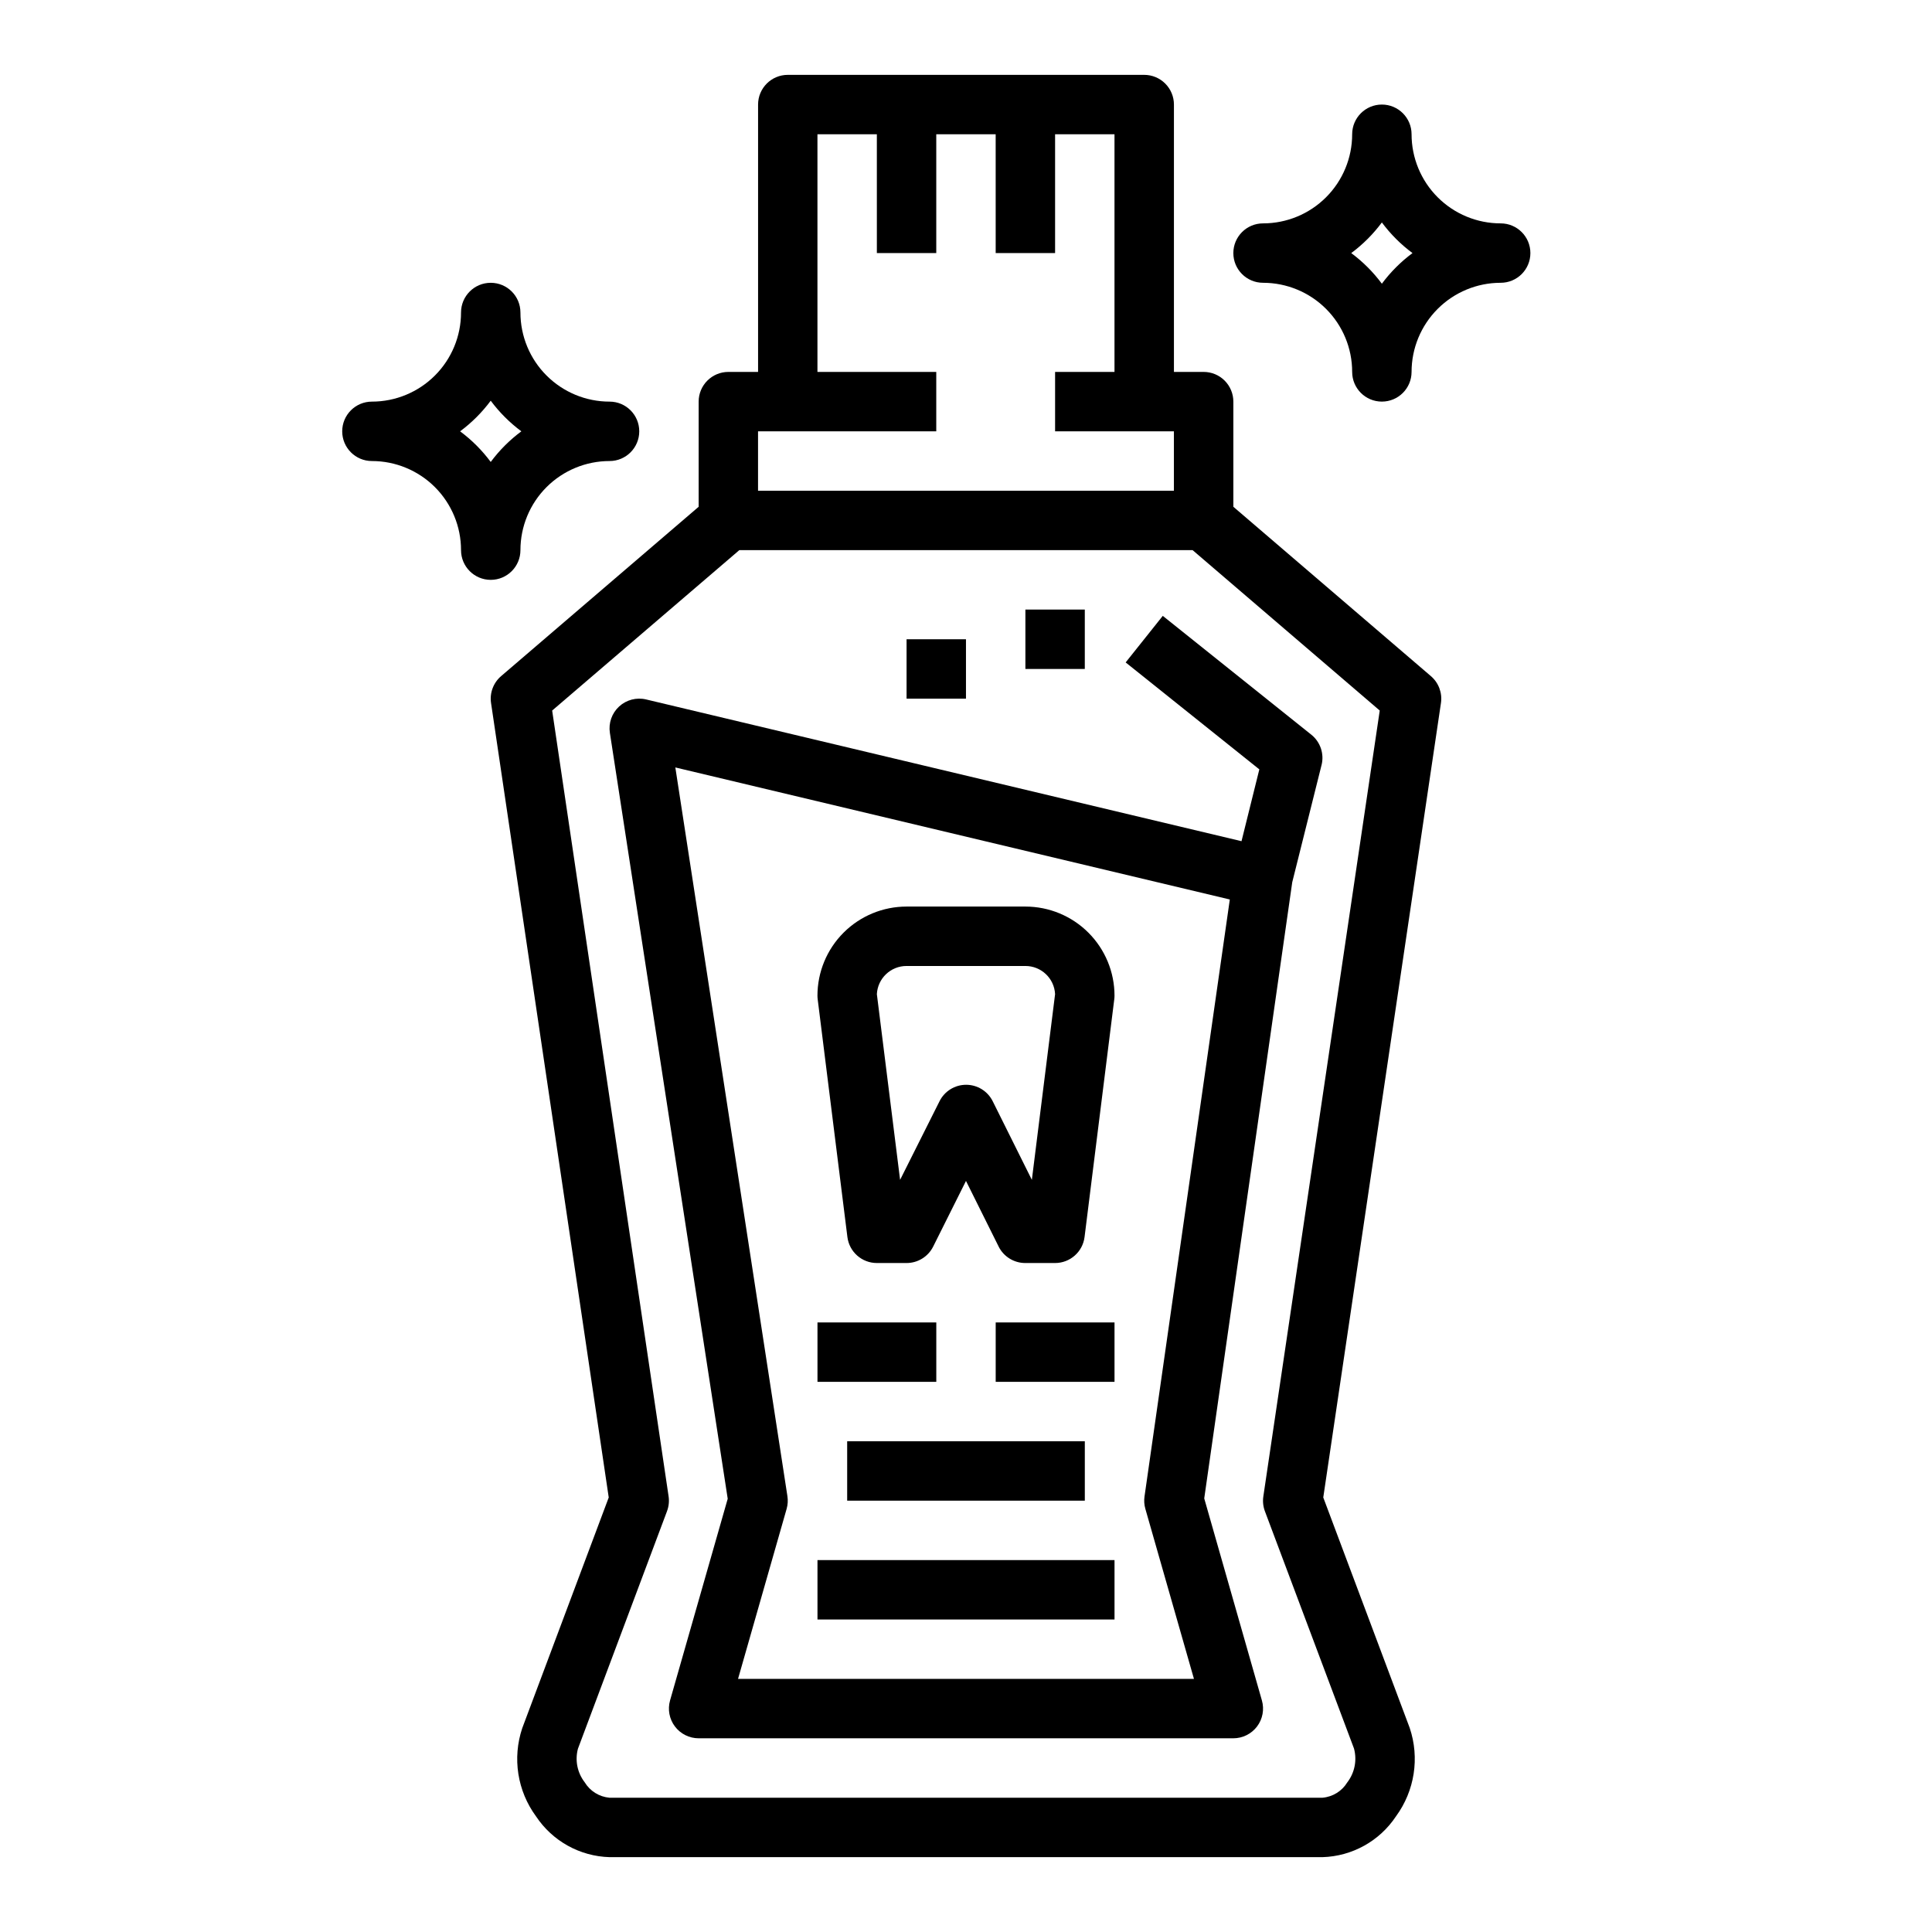 <?xml version="1.0" encoding="UTF-8"?>
<!-- Uploaded to: SVG Repo, www.svgrepo.com, Generator: SVG Repo Mixer Tools -->
<svg fill="#000000" width="800px" height="800px" version="1.1" viewBox="144 144 512 512" xmlns="http://www.w3.org/2000/svg">
 <g>
  <path d="m276.8 323.18c-2.055 1.758-3.062 4.449-2.668 7.125l31.188 210.54-22.922 61.141c-2.656 7.918-1.293 16.633 3.652 23.363 4.352 6.555 11.617 10.59 19.484 10.816h188.93c7.867-0.227 15.133-4.262 19.484-10.816 4.953-6.754 6.312-15.496 3.637-23.438l-22.906-61.07 31.188-210.54v0.004c0.395-2.676-0.613-5.367-2.668-7.125l-52.348-44.879v-27.867c0-2.086-0.832-4.09-2.305-5.566-1.477-1.477-3.481-2.305-5.566-2.305h-7.875v-70.848c0-2.09-0.828-4.09-2.305-5.566-1.477-1.477-3.477-2.309-5.566-2.309h-94.465c-4.348 0-7.871 3.527-7.871 7.875v70.848h-7.871c-4.348 0-7.875 3.523-7.875 7.871v27.867zm202 217.37c-0.199 1.324-0.059 2.68 0.41 3.934l23.617 62.906c0.832 3.098 0.176 6.406-1.773 8.949-1.422 2.336-3.871 3.848-6.598 4.078h-188.93c-2.723-0.238-5.168-1.762-6.582-4.102-1.945-2.519-2.606-5.801-1.785-8.879l23.617-62.977h-0.004c0.469-1.254 0.613-2.609 0.41-3.934l-30.852-208.22 49.594-42.508 120.13-0.004 49.594 42.508zm-86.68-282.25v-15.742h-31.488v-62.977h15.742l0.004 31.488h15.742v-31.488h15.742l0.004 31.488h15.742v-31.488h15.742v62.977h-15.742v15.742h31.488v15.742l-110.21 0.004v-15.746z"/>
  <path d="m442.31 319.55 35.426 28.34-4.723 19.035-157.79-37.566c-2.551-0.605-5.231 0.098-7.156 1.875-1.926 1.777-2.84 4.391-2.441 6.981l31.227 202.97-15.281 53.441h0.004c-0.68 2.379-0.203 4.934 1.285 6.906 1.488 1.973 3.816 3.133 6.285 3.133h141.7c2.469 0 4.801-1.16 6.289-3.133 1.488-1.973 1.961-4.527 1.281-6.906l-15.281-53.531 23.324-163.3 7.762-31.039 0.004 0.004c0.75-2.988-0.312-6.137-2.715-8.062l-39.359-31.488zm5 221.02h-0.004c-0.156 1.098-0.082 2.215 0.223 3.281l12.879 45.066h-120.82l12.879-45.066c0.309-1.094 0.379-2.238 0.203-3.359l-29.699-193.11 146.94 34.992z"/>
  <path d="m415.74 305.54h15.742v15.742h-15.742z"/>
  <path d="m384.25 313.41h15.742v15.742h-15.742z"/>
  <path d="m368.57 471.82c0.492 3.938 3.84 6.894 7.809 6.894h7.871c2.984 0 5.711-1.684 7.047-4.352l8.699-17.406 8.66 17.406h-0.004c1.34 2.68 4.09 4.367 7.086 4.352h7.871c3.969 0 7.316-2.957 7.809-6.894l7.871-62.977h0.004c0.039-0.324 0.062-0.652 0.062-0.977 0-6.266-2.488-12.27-6.918-16.699-4.43-4.43-10.434-6.918-16.699-6.918h-31.488c-6.262 0-12.27 2.488-16.699 6.918-4.43 4.43-6.918 10.434-6.918 16.699 0.004 0.324 0.023 0.652 0.066 0.977zm15.68-71.824h31.488c4.191-0.008 7.656 3.273 7.871 7.461l-6.156 49.215-10.375-20.836c-1.332-2.672-4.059-4.359-7.043-4.359-2.988 0-5.715 1.688-7.047 4.359l-10.453 20.836-6.156-49.215c0.219-4.188 3.68-7.469 7.871-7.461z"/>
  <path d="m360.64 494.46h31.488v15.742h-31.488z"/>
  <path d="m407.87 494.46h31.488v15.742h-31.488z"/>
  <path d="m368.51 525.95h62.977v15.742h-62.977z"/>
  <path d="m360.64 557.44h78.719v15.742h-78.719z"/>
  <path d="m478.72 218.94c6.262 0 12.27 2.488 16.699 6.918 4.43 4.43 6.918 10.434 6.918 16.699 0 4.348 3.523 7.871 7.871 7.871 4.348 0 7.871-3.523 7.871-7.871 0-6.266 2.488-12.27 6.918-16.699 4.43-4.43 10.434-6.918 16.699-6.918 4.348 0 7.871-3.523 7.871-7.871 0-4.348-3.523-7.871-7.871-7.871-6.266 0-12.27-2.488-16.699-6.918-4.43-4.43-6.918-10.438-6.918-16.699 0-4.348-3.523-7.871-7.871-7.871-4.348 0-7.871 3.523-7.871 7.871 0 6.262-2.488 12.27-6.918 16.699-4.43 4.43-10.438 6.918-16.699 6.918-4.348 0-7.871 3.523-7.871 7.871 0 4.348 3.523 7.871 7.871 7.871zm31.488-15.988c2.293 3.09 5.027 5.824 8.117 8.117-3.09 2.293-5.824 5.027-8.117 8.117-2.293-3.09-5.027-5.824-8.117-8.117 3.09-2.293 5.824-5.027 8.117-8.117z"/>
  <path d="m242.56 266.18c6.262 0 12.27 2.488 16.699 6.914 4.43 4.43 6.918 10.438 6.918 16.699 0 4.348 3.523 7.875 7.871 7.875s7.871-3.527 7.871-7.875c0-6.262 2.488-12.27 6.918-16.699 4.43-4.426 10.434-6.914 16.699-6.914 4.348 0 7.871-3.527 7.871-7.875 0-4.348-3.523-7.871-7.871-7.871-6.266 0-12.27-2.488-16.699-6.918-4.43-4.426-6.918-10.434-6.918-16.699 0-4.348-3.523-7.871-7.871-7.871s-7.871 3.523-7.871 7.871c0 6.266-2.488 12.273-6.918 16.699-4.43 4.43-10.438 6.918-16.699 6.918-4.348 0-7.871 3.523-7.871 7.871 0 4.348 3.523 7.875 7.871 7.875zm31.488-15.988c2.293 3.086 5.027 5.82 8.117 8.113-3.09 2.293-5.824 5.027-8.117 8.117-2.293-3.09-5.027-5.824-8.117-8.117 3.09-2.293 5.824-5.027 8.117-8.113z"/>
 </g>
</svg>